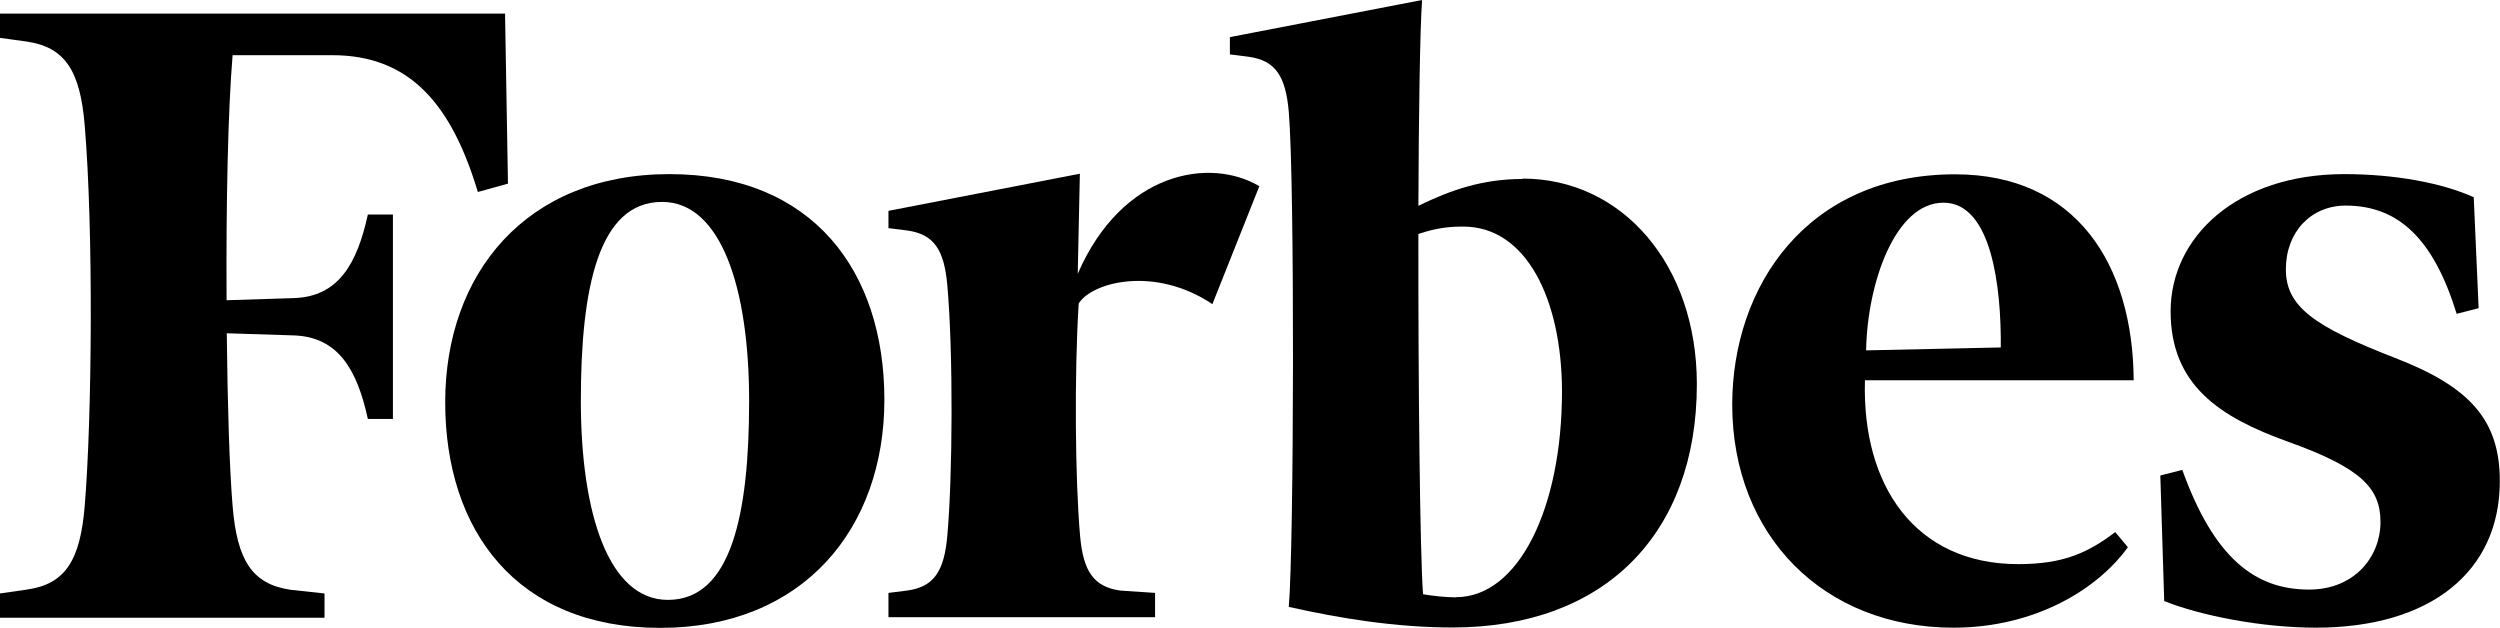 <svg viewBox="0 0 128.65 32.31" xmlns="http://www.w3.org/2000/svg" id="Layer_2"><g id="Layer_1-2"><g id="Layer_1-2"><path d="M74.92,30.74c-.56,0-1.29-.09-1.69-.16-.16-2.13-.25-10.89-.24-18.54.91-.3,1.51-.38,2.31-.38,3.25,0,5.07,3.75,5.08,8.48,0,6.02-2.24,10.59-5.45,10.59M78.36,9.21c-2.04,0-3.67.55-5.37,1.38.02-4.81.08-9,.19-10.59l-9.89,1.91v.89l.96.12c1.38.19,1.91.99,2.07,2.83.31,3.53.27,22.45,0,25.48,2.66.6,5.54,1.06,8.43,1.06,7.85,0,12.57-4.85,12.57-12.52,0-6.15-3.84-10.58-8.97-10.58"></path><path d="M25.99.7H0v1.25l1.38.19c1.98.29,2.75,1.52,2.98,4.32.45,5.37.38,14.95,0,19.57-.23,2.8-.99,4.03-2.98,4.31L0,30.54v1.25h16.7v-1.25l-1.75-.19c-1.98-.29-2.75-1.52-2.98-4.31-.16-1.91-.26-5.12-.3-8.89l3.45.11c2.3.08,3.26,1.78,3.81,4.3h1.29v-10.52h-1.29c-.55,2.52-1.51,4.23-3.81,4.3l-3.46.11c-.03-4.97.07-9.74.31-12.61h5.13c4,0,6.14,2.54,7.49,7.04l1.55-.43-.15-8.75v-.02Z"></path><path d="M34.07,10.39c-3.27,0-4.18,4.42-4.18,10.24s1.44,10.24,4.48,10.24c3.27,0,4.18-4.42,4.18-10.24s-1.45-10.24-4.48-10.24M34.45,8.96c7.39,0,11.06,5.01,11.06,11.61s-4.15,11.74-11.54,11.74-11.06-5.01-11.06-11.61,4.14-11.74,11.54-11.74"></path><path d="M96.03,18.03l6.93-.15c.03-3.07-.46-7.45-2.95-7.45s-3.92,4.15-3.98,7.6M89.14,20.84c0-6.11,3.85-11.87,11.47-11.87,6.2,0,9.15,4.6,9.19,10.6h-13.83c-.16,5.45,2.61,9.46,7.89,9.46,2.32,0,3.58-.58,4.99-1.65l.65.78c-1.53,2.13-4.74,4.14-8.98,4.14-6.66,0-11.37-4.72-11.38-11.47"></path><path d="M127.32,10.16c-1.64-.75-4.1-1.2-6.68-1.2-5.56,0-8.94,3.26-8.94,7.06s2.53,5.45,6.04,6.71c3.77,1.35,4.76,2.39,4.76,4.14s-1.31,3.47-3.68,3.47c-2.79,0-4.89-1.64-6.52-6.16l-1.13.29.2,6.46c1.84.74,4.99,1.37,7.8,1.37,5.89,0,9.47-2.87,9.47-7.54,0-3.14-1.53-4.85-5.39-6.34-4.17-1.62-5.62-2.64-5.62-4.56s1.29-3.28,3.08-3.28c2.68,0,4.51,1.67,5.71,5.57l1.13-.29-.25-5.67v-.02Z"></path><path d="M64.8,9.58c-2.5-1.49-7.04-.79-9.34,4.51l.11-5.15-9.85,1.91v.89l.96.12c1.38.19,1.91.99,2.07,2.83.31,3.53.27,9.83,0,12.87-.16,1.84-.69,2.64-2.07,2.83l-.96.12v1.25h13.72v-1.25l-1.79-.12c-1.37-.19-1.91-.99-2.07-2.83-.25-2.79-.3-8.33-.07-11.94.66-1.09,3.89-1.97,6.88.03l2.42-6.08h-.02Z"></path></g></g></svg>
